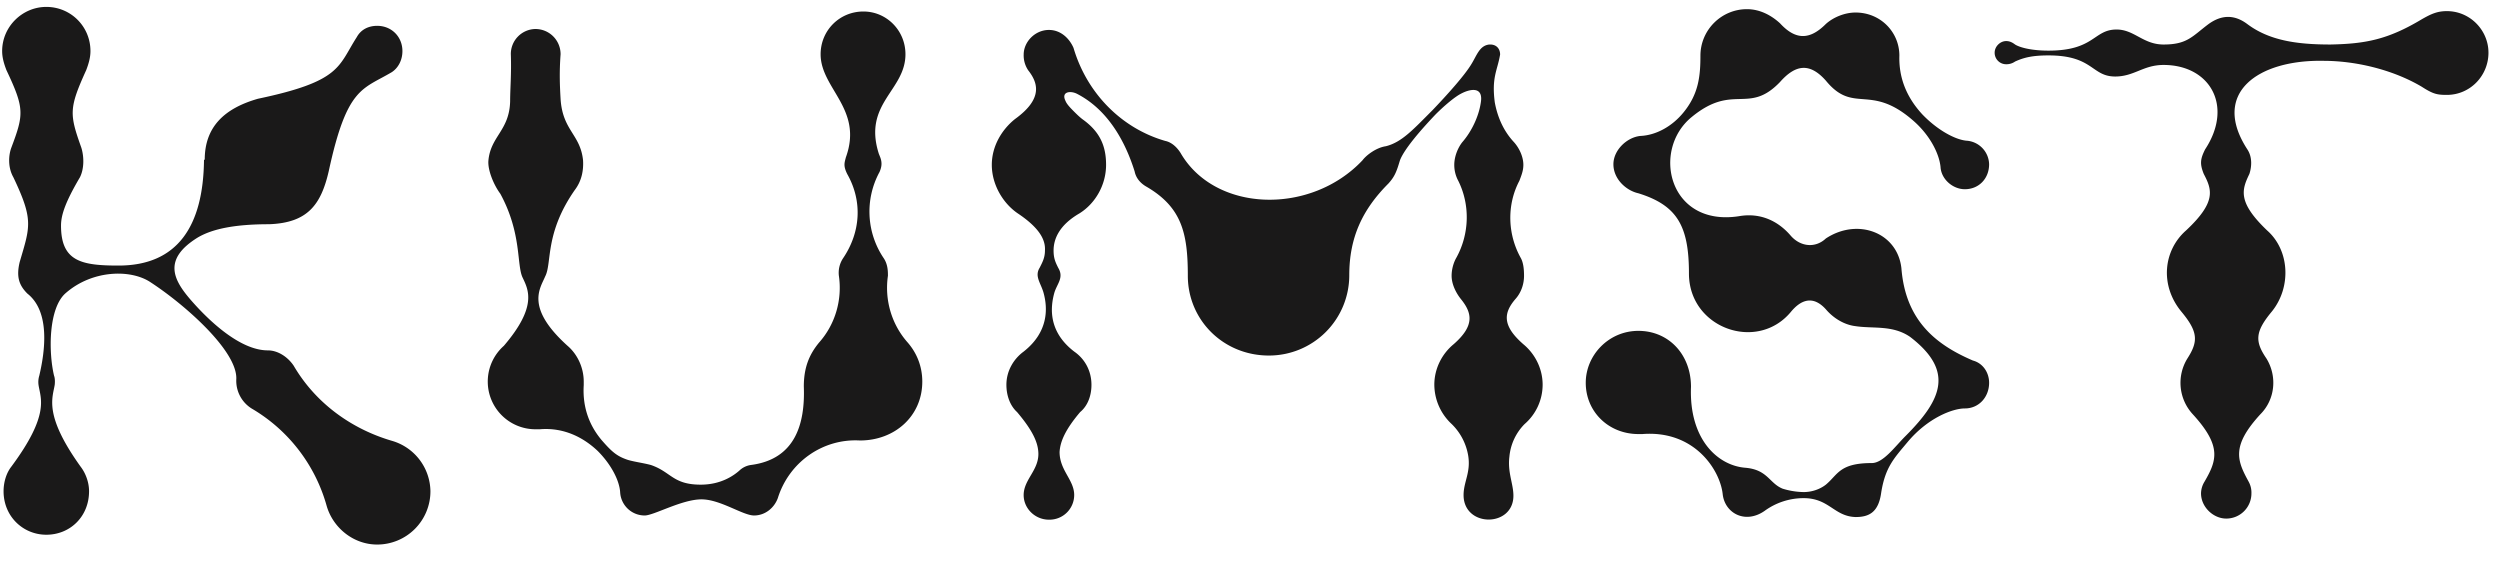 <svg width="93" height="21" viewBox="0 0 93 21" xmlns="http://www.w3.org/2000/svg">
    <g fill="#1A1919" fill-rule="evenodd">
        <path d="M56.719 15.771a1.98 1.98 0 0 0-.569 1.212c-.074.593.149 1.013.149 1.458 0 1.186-1.854 1.186-1.854-.024 0-.495.272-.841.173-1.46A2.13 2.13 0 0 0 54 15.772a2.01 2.01 0 0 1-.643-1.458c0-.618.297-1.162.717-1.508.791-.692.692-1.161.272-1.68-.198-.248-.346-.57-.346-.866 0-.247.074-.494.173-.667.494-.89.519-1.978.074-2.868a1.241 1.241 0 0 1-.148-.593c0-.296.123-.618.296-.84.347-.396.618-.964.692-1.483.1-.618-.42-.495-.741-.322-.198.1-.569.396-.94.767-.964 1.013-1.26 1.508-1.334 1.73-.124.42-.198.593-.42.84-.964.964-1.459 2.003-1.459 3.412a2.986 2.986 0 0 1-2.99 2.99c-1.706 0-3.016-1.334-3.016-2.966 0-1.582-.223-2.546-1.533-3.312-.223-.124-.396-.321-.445-.569-.37-1.186-1.038-2.323-2.15-2.892-.248-.123-.594-.074-.42.272.049.124.197.272.32.396.1.099.174.173.297.272.668.47.89 1.013.89 1.705 0 .742-.395 1.434-.989 1.805-.766.444-.964.964-.964 1.384 0 .296.075.445.173.643.223.37-.05.593-.148.939-.148.544-.223 1.434.742 2.175.395.272.642.717.642 1.236 0 .42-.148.791-.42 1.014-.544.642-.741 1.087-.766 1.483 0 .692.544 1.038.544 1.607a.918.918 0 0 1-.94.914c-.519 0-.94-.42-.94-.914 0-.594.594-.94.545-1.607-.025-.396-.247-.84-.791-1.483-.247-.223-.396-.594-.396-1.014 0-.52.272-.964.643-1.236.94-.741.89-1.631.742-2.175-.1-.37-.347-.618-.149-.94.099-.197.198-.37.198-.642.025-.396-.198-.84-1.013-1.384-.544-.371-.964-1.063-.964-1.805 0-.692.37-1.31.865-1.705 1.063-.767.84-1.36.494-1.805a.987.987 0 0 1-.173-.593c0-.47.42-.915.94-.915.444 0 .765.322.914.668.494 1.68 1.78 2.99 3.411 3.46.247.05.445.248.569.445 1.285 2.225 4.845 2.324 6.773.272.148-.197.519-.47.865-.519.593-.148 1.013-.618 1.73-1.335.544-.568 1.211-1.31 1.459-1.73.197-.321.296-.668.642-.717.272-.025.42.148.42.37-.099.594-.321.841-.198 1.78.1.544.322 1.063.717 1.484.198.222.346.544.346.84 0 .223-.074.396-.148.593-.47.89-.445 1.978.05 2.868.098.173.123.42.123.667 0 .297-.099.618-.321.865-.445.52-.495.99.296 1.681.42.346.717.89.717 1.508a1.94 1.94 0 0 1-.667 1.458M34.309 14.196c0 1.277-1.017 2.19-2.32 2.19-1.383-.078-2.634.808-3.052 2.138-.13.365-.47.652-.886.652-.417 0-1.252-.6-1.956-.6-.73 0-1.773.6-2.112.6a.914.914 0 0 1-.913-.86c-.026-.444-.339-1.043-.834-1.539-.522-.495-1.252-.886-2.164-.808h-.157a1.775 1.775 0 0 1-1.173-3.103c1.252-1.46.913-2.086.704-2.53-.235-.469-.026-1.642-.834-3.128-.235-.314-.47-.861-.444-1.226.078-.913.782-1.121.809-2.216 0-.47.052-1.017.026-1.747a.93.93 0 0 1 .912-.94c.522 0 .939.418.939.94-.052.704-.026 1.199 0 1.668.078 1.174.73 1.304.835 2.269.025.39-.053.782-.313 1.121-1.122 1.617-.835 2.712-1.096 3.207-.182.444-.756 1.148.835 2.582.365.313.6.808.6 1.33v.13c-.053.86.234 1.539.678 2.06.365.417.547.574.912.704.209.078.626.13.912.209.757.26.81.73 1.852.73.756 0 1.226-.34 1.434-.522a.784.784 0 0 1 .418-.208c1.668-.209 2.033-1.539 1.981-2.92 0-.679.183-1.174.574-1.643.6-.678.86-1.591.73-2.478a.977.977 0 0 1 .157-.652c.651-.964.73-2.112.156-3.128-.156-.313-.104-.418-.052-.627.652-1.799-.94-2.555-.94-3.832 0-.887.705-1.591 1.592-1.591.86 0 1.564.704 1.564 1.59 0 1.356-1.59 1.826-.99 3.703l.052.13c.078.21.052.366-.027.548a3.089 3.089 0 0 0 .157 3.207c.156.235.156.496.156.652-.13.887.13 1.8.73 2.478.34.39.548.886.548 1.46M70.959 16.448c-.502.603-.828.929-.979 1.882-.1.728-.451.904-.953.904-.803-.026-.979-.703-1.932-.703a2.46 2.46 0 0 0-1.456.477c-.727.501-1.48.075-1.555-.628-.1-.903-1.054-2.383-2.986-2.233h-.15c-1.104 0-1.958-.828-1.958-1.907 0-1.028.854-1.932 1.957-1.932 1.13 0 1.958.879 1.958 2.083-.076 1.957 1.003 2.936 2.032 3.01.828.076.878.578 1.38.779a2.8 2.8 0 0 0 .778.125c.3 0 .602-.1.827-.276.452-.376.503-.803 1.707-.803.426 0 .853-.602 1.254-1.003 1.38-1.38 1.807-2.434.176-3.689-.652-.451-1.38-.3-2.032-.401-.427-.05-.828-.301-1.105-.627-.5-.552-.953-.327-1.304.1-1.255 1.505-3.789.602-3.789-1.43 0-1.757-.426-2.534-1.882-2.986-.451-.1-.928-.527-.928-1.079 0-.527.502-1.004 1.004-1.054.577-.025 1.179-.351 1.606-.878.552-.677.627-1.33.627-2.108 0-.953.778-1.73 1.731-1.73.477 0 .903.225 1.23.526.577.627 1.104.627 1.705.025.277-.25.703-.426 1.105-.426.928 0 1.63.727 1.63 1.605-.024.803.251 1.53.853 2.183.528.552 1.18.929 1.631.979a.9.9 0 0 1 .854.878c0 .527-.377.928-.903.928-.452 0-.879-.376-.904-.827-.05-.502-.401-1.205-1.054-1.757-1.58-1.355-2.183-.2-3.212-1.455-.601-.678-1.128-.602-1.705.05-1.18 1.23-1.732.025-3.288 1.305-1.505 1.229-.853 4.09 1.757 3.688.853-.15 1.505.226 1.932.728.351.401.903.476 1.304.1 1.18-.778 2.66-.226 2.81 1.104.151 1.932 1.255 2.835 2.66 3.437.377.1.603.452.603.828 0 .527-.377.954-.903.954-.452 0-1.38.351-2.133 1.254M92.571 1.96c0 .861-.685 1.57-1.546 1.57-.355 0-.506-.025-.937-.304-1.115-.659-2.508-.963-3.649-.963-2.432-.05-4.206 1.191-2.838 3.294.203.304.152.685.076.913-.278.582-.456 1.038.66 2.103.835.735.911 2.103.176 3.015-.633.76-.633 1.115-.202 1.748.405.66.33 1.52-.228 2.078-1.09 1.19-.862 1.723-.431 2.509a.833.833 0 0 1 .101.43.935.935 0 0 1-.937.938c-.482 0-.938-.431-.938-.938a.85.85 0 0 1 .127-.43c.456-.786.659-1.318-.43-2.509a1.722 1.722 0 0 1-.204-2.078c.406-.633.406-.988-.228-1.748-.81-.988-.658-2.28.178-3.015 1.14-1.065.963-1.52.659-2.103-.153-.38-.127-.558.05-.913 1.065-1.621.178-3.141-1.545-3.141-.76 0-1.09.43-1.8.43-.886 0-.81-.785-2.482-.785-.583 0-.913.076-1.242.228a.557.557 0 0 1-.33.101.427.427 0 0 1-.43-.43c0-.229.203-.432.43-.432.127 0 .229.051.33.128.203.126.659.228 1.242.228 1.723 0 1.672-.786 2.534-.786.658 0 .987.558 1.748.558.886 0 1.064-.305 1.672-.76.456-.33.938-.38 1.444 0 .811.607 1.825.76 3.092.76 1.292-.026 2.128-.178 3.395-.938.355-.203.582-.304.937-.304.861 0 1.546.71 1.546 1.545M16.012 18.275a1.98 1.98 0 0 1-1.982 1.982c-.886 0-1.642-.626-1.877-1.434a6.087 6.087 0 0 0-2.79-3.625 1.217 1.217 0 0 1-.574-1.016v-.053c.079-1.043-1.903-2.79-3.181-3.624-.73-.496-2.164-.47-3.155.391-.652.548-.652 2.19-.443 3.077.052.13.026.339.026.339-.078.495-.418 1.121.965 3.05.182.236.312.575.312.913 0 .94-.704 1.617-1.59 1.617-.86 0-1.59-.678-1.59-1.617 0-.338.103-.677.286-.912 1.434-1.93 1.095-2.53 1.017-3.025a.804.804 0 0 1 .026-.365c.209-.887.417-2.373-.443-3.051-.313-.313-.417-.626-.287-1.173.391-1.33.521-1.565-.235-3.155C.29 6.229.315 5.785.42 5.498c.47-1.251.495-1.46-.183-2.894C.158 2.395.08 2.161.08 1.9.08.987.836.257 1.723.257c.912 0 1.642.73 1.642 1.643 0 .26-.078.495-.156.704-.652 1.434-.626 1.643-.182 2.894.104.34.104.783-.053 1.096-.521.886-.704 1.382-.704 1.799 0 1.33.757 1.486 2.139 1.486 2.19 0 3.155-1.46 3.18-3.937h.027c0-1.2.704-1.904 1.982-2.269 3.103-.652 2.972-1.2 3.676-2.295.157-.286.443-.417.756-.417.548 0 .94.417.94.939 0 .339-.157.626-.392.782-1.095.652-1.669.548-2.347 3.677-.287 1.252-.782 1.93-2.216 1.982-1.226 0-2.086.156-2.66.495-1.304.808-.913 1.565-.26 2.32.703.809 1.85 1.878 2.868 1.878.39 0 .756.261.964.574.809 1.382 2.139 2.347 3.651 2.79a1.98 1.98 0 0 1 1.434 1.877"/>
    </g>
</svg>
